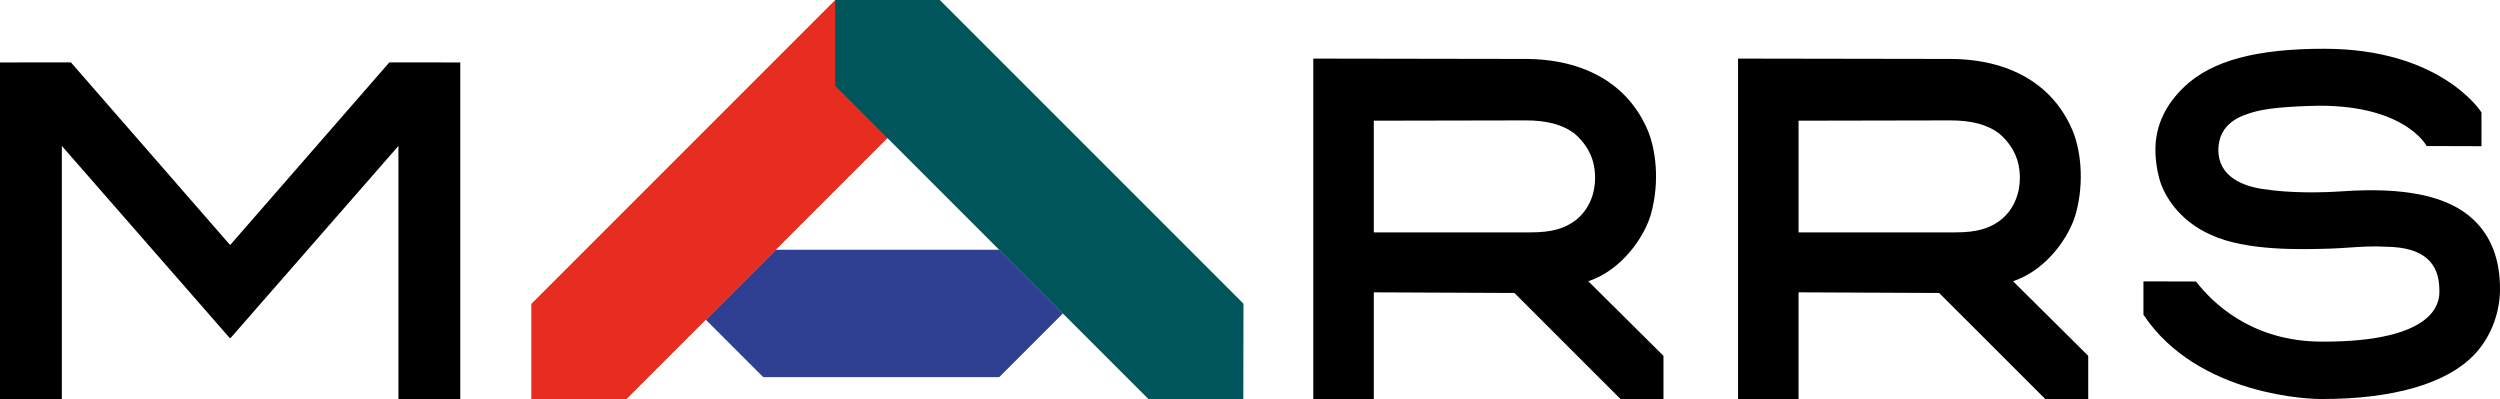 <svg xmlns="http://www.w3.org/2000/svg" xmlns:xlink="http://www.w3.org/1999/xlink" version="1.1" id="Warstwa_1" x="0px" y="0px" width="753.539px" height="120.356px" viewBox="0 0 753.539 120.356" xml:space="preserve"> <polygon fill="#2F3F92" points="233.819,75.274 212.733,96.36 230.044,113.67 301.184,113.67 320.382,94.472 301.184,75.274 "></polygon> <polygon fill="#E62D20" points="251.749,0 160.15,91.599 160.15,120.289 188.84,120.289 283.259,25.869 283.259,0 "></polygon> <polygon fill="#00555A" points="251.75,0 251.75,25.87 346.187,120.307 374.758,120.356 374.804,91.544 283.26,0 "></polygon> <path d="M745.487,66.16c-7.775-7.282-20.981-9.745-39.261-8.511c-6.298,0.425-15.611,0.652-24.241-0.675 c-6.09-0.936-13.349-3.758-13.349-11.875c0.173-8.145,6.964-10.214,10.279-11.224c3.896-1.188,10.535-1.845,20.292-2.009 c25.587,0,32.047,11.843,32.109,11.963l0.099,0.19l16.538,0.047V33.879l-0.058-0.088c-0.505-0.78-12.779-19.095-47.353-19.095 c-20.39,0-33.713,3.574-41.929,11.245c-5.934,5.541-8.941,12.005-8.941,19.215c0,3.473,0.689,7.591,1.759,10.49 c0.882,2.393,4.576,10.56,15.055,15.18c10.664,4.861,27.081,4.374,35.901,4.109c1.855-0.056,3.734-0.185,5.55-0.31 c3.591-0.247,7.3-0.504,11.384-0.25c10.729,0.148,15.945,4.435,15.945,13.102l0.003,0.194c0.019,1.065,0.074,4.308-3.091,7.518 c-5.073,5.146-16.116,7.814-32.001,7.786c-0.418-0.014-0.831-0.019-1.239-0.024c-0.488-0.006-0.971-0.014-1.447-0.033 c-19.359-0.807-30.534-11.581-35.472-17.931l-0.105-0.138l-15.851-0.041v10.048l0.06,0.091 c16.635,24.843,51.602,25.31,53.082,25.317c0.269,0.001,0.535,0.002,0.803,0.002c21.354,0,37.429-4.642,45.724-13.315 c5.512-5.765,7.759-13.303,7.805-19.628C753.602,78.242,750.845,71.179,745.487,66.16"></path> <polygon points="117.359,18.801 69.367,73.863 21.374,18.801 0,18.824 0,120.356 18.641,120.356 18.641,43.989 69.262,101.911 69.322,101.836 69.322,101.875 69.367,101.818 69.412,101.875 69.412,101.836 69.472,101.911 120.093,43.989 120.093,120.356 138.733,120.356 138.733,18.824 "></polygon> <path d="M629.425,107.254l-22.66-22.482c10.479-3.514,17.091-13.84,18.883-20.232c2.825-10.135,1.288-19.843-0.89-25.07 c-5.834-13.995-19.01-21.703-37.1-21.703l-63.784-0.105v102.695h18.238V88.113l42.381,0.193l32.027,32.014h12.904V107.254z M602.991,66.363l-0.027,0.021c-3.205,2.391-6.959,3.655-13.442,3.655h-47.408V36.378l45.691-0.089 c6.45,0,11.121,1.235,14.704,3.887c6.221,5.264,6.284,11.334,6.305,13.328C608.859,57.779,607.353,62.882,602.991,66.363"></path> <path d="M501.398,107.254l-22.661-22.482c10.479-3.514,17.091-13.84,18.883-20.232c2.825-10.135,1.288-19.843-0.89-25.07 c-5.834-13.995-19.01-21.703-37.1-21.703l-63.784-0.105v102.695h18.238V88.113l42.381,0.193l32.027,32.014h12.905V107.254z M474.962,66.363l-0.027,0.021c-3.205,2.391-6.959,3.655-13.442,3.655h-47.408V36.378l45.691-0.089 c6.45,0,11.122,1.235,14.704,3.887c6.221,5.264,6.284,11.334,6.305,13.328C480.831,57.779,479.325,62.882,474.962,66.363"></path> </svg>